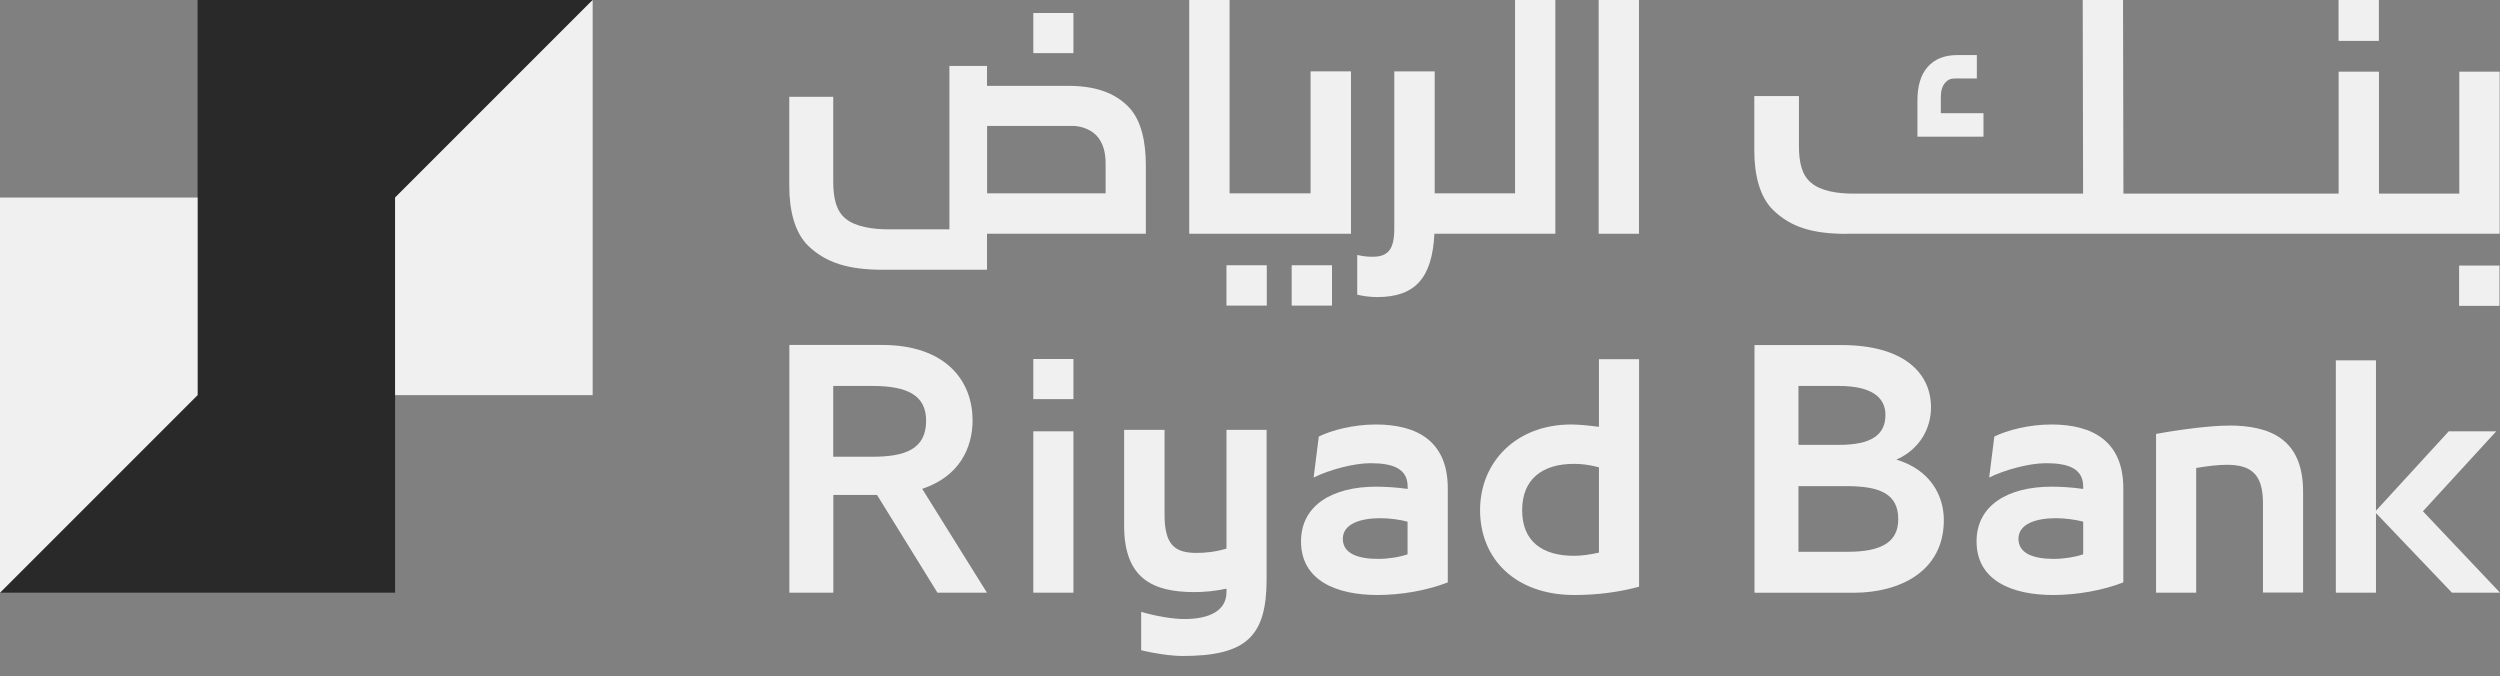 <svg width="122" height="33" viewBox="0 0 122 33" fill="none" xmlns="http://www.w3.org/2000/svg">
<rect x="0" y="0" width="122" height="33" fill="#808080" stroke="none"/>
<g clip-path="url(#clip0_4283_2686)">
<path d="M19.281 9.641L28.922 0H9.641V9.641V19.281L0 28.922H19.281V19.281V9.641Z" fill="#292929"/>
<path d="M19.281 9.641V19.281H28.922V0L19.281 9.641Z" fill="#F0F0F0"/>
<path d="M0 28.922L9.641 19.281V9.641H0V28.922Z" fill="#F0F0F0"/>
<path d="M65.001 12.945H63.034V14.913H65.001V12.945Z" fill="#F0F0F0"/>
<path d="M61.819 12.945H59.852V14.913H61.819V12.945Z" fill="#F0F0F0"/>
<path d="M55.917 8.07C55.917 6.915 55.694 5.875 55.1 5.245C54.397 4.501 53.402 4.19 52.133 4.19H48.166V3.218H46.331V11.193H43.396C42.566 11.193 41.73 11.065 41.251 10.658C40.813 10.293 40.662 9.686 40.662 8.86V4.724H38.517V9.097C38.517 10.239 38.772 11.361 39.457 12.01C40.315 12.827 41.406 13.164 43.081 13.164H48.166V11.407H55.917V8.07ZM53.95 9.435H48.171V6.144H52.339C52.845 6.144 53.334 6.381 53.576 6.692C53.831 7.016 53.954 7.422 53.954 7.984V9.431L53.95 9.435Z" fill="#F0F0F0"/>
<path d="M65.928 3.483H63.956V9.435H60.003V0H58.035V11.407H65.928V3.483Z" fill="#F0F0F0"/>
<path d="M79.982 0H78.015V11.407H79.982V0Z" fill="#F0F0F0"/>
<path d="M52.384 0.635H50.426V2.593H52.384V0.635Z" fill="#F0F0F0"/>
<path d="M116.089 0H114.121V1.995H116.089V0Z" fill="#F0F0F0"/>
<path d="M121.973 12.959H120.005V14.926H121.973V12.959Z" fill="#F0F0F0"/>
<path d="M90.116 11.407H121.982V3.497H120.014V9.449H116.093V3.497H114.126V9.449H103.623L103.604 0H101.637L101.655 9.449H90.472C89.641 9.449 88.856 9.321 88.377 8.915C87.938 8.55 87.788 7.943 87.788 7.116V4.688H85.61V7.358C85.61 8.499 85.862 9.622 86.551 10.271C87.409 11.088 88.45 11.412 90.125 11.412L90.116 11.407Z" fill="#F0F0F0"/>
<path d="M96.789 5.523H94.712V4.733C94.712 4.437 94.781 4.209 94.913 4.049C95.037 3.898 95.187 3.83 95.383 3.83H96.47V2.688H95.507C94.886 2.688 94.402 2.885 94.064 3.273C93.736 3.647 93.571 4.195 93.571 4.898V6.669H96.794V5.528L96.789 5.523Z" fill="#F0F0F0"/>
<path d="M69.995 11.407H75.901V0H73.934V9.435H70.013V3.483H68.041V11.152C68.041 12.124 67.776 12.53 66.987 12.53C66.74 12.53 66.512 12.507 66.233 12.443V14.379C66.475 14.443 66.85 14.497 67.201 14.497C69.059 14.497 69.89 13.571 69.999 11.407H69.995Z" fill="#F0F0F0"/>
<path d="M47.459 20.486C47.459 18.624 46.19 16.834 43.049 16.834H38.521V28.922H40.667V24.152H42.798L45.747 28.922H48.162L45.003 23.855C46.806 23.257 47.464 21.874 47.464 20.486H47.459ZM42.57 22.289H40.662V18.834H42.57C44.341 18.834 45.195 19.327 45.195 20.532C45.195 21.933 44.15 22.289 42.57 22.289Z" fill="#F0F0F0"/>
<path d="M67.142 20.715C66.051 20.715 64.987 20.993 64.357 21.303L64.106 23.303C64.873 22.924 66.064 22.604 66.877 22.604C67.954 22.604 68.694 22.855 68.694 23.75V23.86C68.105 23.777 67.575 23.75 67.156 23.75C65.015 23.75 63.49 24.659 63.49 26.42C63.49 28.351 65.252 29.036 67.224 29.036C68.383 29.036 69.657 28.812 70.652 28.42V23.832C70.652 21.541 69.168 20.715 67.142 20.715ZM68.694 27.05C68.274 27.192 67.744 27.274 67.251 27.274C66.288 27.274 65.53 27.023 65.53 26.297C65.53 25.571 66.37 25.288 67.361 25.288C67.794 25.288 68.324 25.357 68.689 25.457V27.05H68.694Z" fill="#F0F0F0"/>
<path d="M78.028 20.829C77.499 20.76 77.02 20.715 76.673 20.715C73.989 20.715 72.227 22.545 72.227 24.896C72.227 27.247 73.92 29.036 76.828 29.036C77.96 29.036 79.024 28.894 79.987 28.63V17.528H78.028V20.829ZM78.028 26.968C77.595 27.064 77.189 27.123 76.81 27.123C75.271 27.123 74.281 26.425 74.281 24.9C74.281 23.376 75.271 22.636 76.81 22.636C77.161 22.636 77.549 22.677 78.028 22.805V26.973V26.968Z" fill="#F0F0F0"/>
<path d="M59.852 26.772C59.277 26.941 58.802 26.982 58.382 26.982C57.291 26.982 56.83 26.548 56.83 25.106V20.979H54.858V25.663C54.858 28.251 56.282 28.894 58.286 28.894C58.788 28.894 59.322 28.84 59.852 28.726V28.894C59.852 29.817 58.998 30.209 57.798 30.209C57.223 30.209 56.397 30.067 55.689 29.858V31.729C56.314 31.889 57.172 32.012 57.711 32.012C60.829 32.012 61.81 31.049 61.81 28.265V20.979H59.852V26.767V26.772Z" fill="#F0F0F0"/>
<path d="M100.108 20.715C99.017 20.715 97.953 20.993 97.323 21.303L97.072 23.303C97.839 22.924 99.031 22.604 99.843 22.604C100.92 22.604 101.66 22.855 101.66 23.75V23.86C101.071 23.777 100.541 23.75 100.122 23.75C97.981 23.75 96.456 24.659 96.456 26.42C96.456 28.351 98.218 29.036 100.19 29.036C101.349 29.036 102.623 28.812 103.618 28.42V23.832C103.618 21.541 102.135 20.715 100.108 20.715ZM101.66 27.05C101.24 27.192 100.71 27.274 100.222 27.274C99.259 27.274 98.501 27.023 98.501 26.297C98.501 25.571 99.341 25.288 100.331 25.288C100.765 25.288 101.295 25.357 101.66 25.457V27.05Z" fill="#F0F0F0"/>
<path d="M108.753 20.769C107.9 20.769 106.43 20.952 105.216 21.175V28.922H107.174V22.837C107.735 22.741 108.251 22.682 108.671 22.682C109.831 22.682 110.433 23.116 110.433 24.553V28.917H112.391V23.996C112.391 21.408 110.771 20.765 108.758 20.765L108.753 20.769Z" fill="#F0F0F0"/>
<path d="M118.239 24.95L121.817 21.048H119.499L115.947 24.923V17.583H113.989V28.922H115.947V25.037L119.654 28.922H122L118.239 24.95Z" fill="#F0F0F0"/>
<path d="M92.549 22.426C93.695 21.92 94.233 20.892 94.233 19.879C94.233 18.181 92.877 16.839 89.865 16.839H85.62V28.926H90.463C92.667 28.926 94.859 27.913 94.859 25.38C94.859 24.156 94.174 22.919 92.549 22.431V22.426ZM87.765 18.834H89.732C91.371 18.834 92.01 19.414 92.01 20.249C92.01 21.23 91.312 21.71 89.732 21.71H87.765V18.834ZM90.161 26.927H87.765V23.723H90.102C91.681 23.723 92.635 24.065 92.635 25.334C92.635 26.439 91.846 26.927 90.161 26.927Z" fill="#F0F0F0"/>
<path d="M52.384 21.048H50.426V28.922H52.384V21.048Z" fill="#F0F0F0"/>
<path d="M52.384 17.519H50.426V19.477H52.384V17.519Z" fill="#F0F0F0"/>
</g>
<defs>
<clipPath id="clip0_4283_2686">
<rect width="122" height="32.017" fill="white"/>
</clipPath>
</defs>
</svg>
